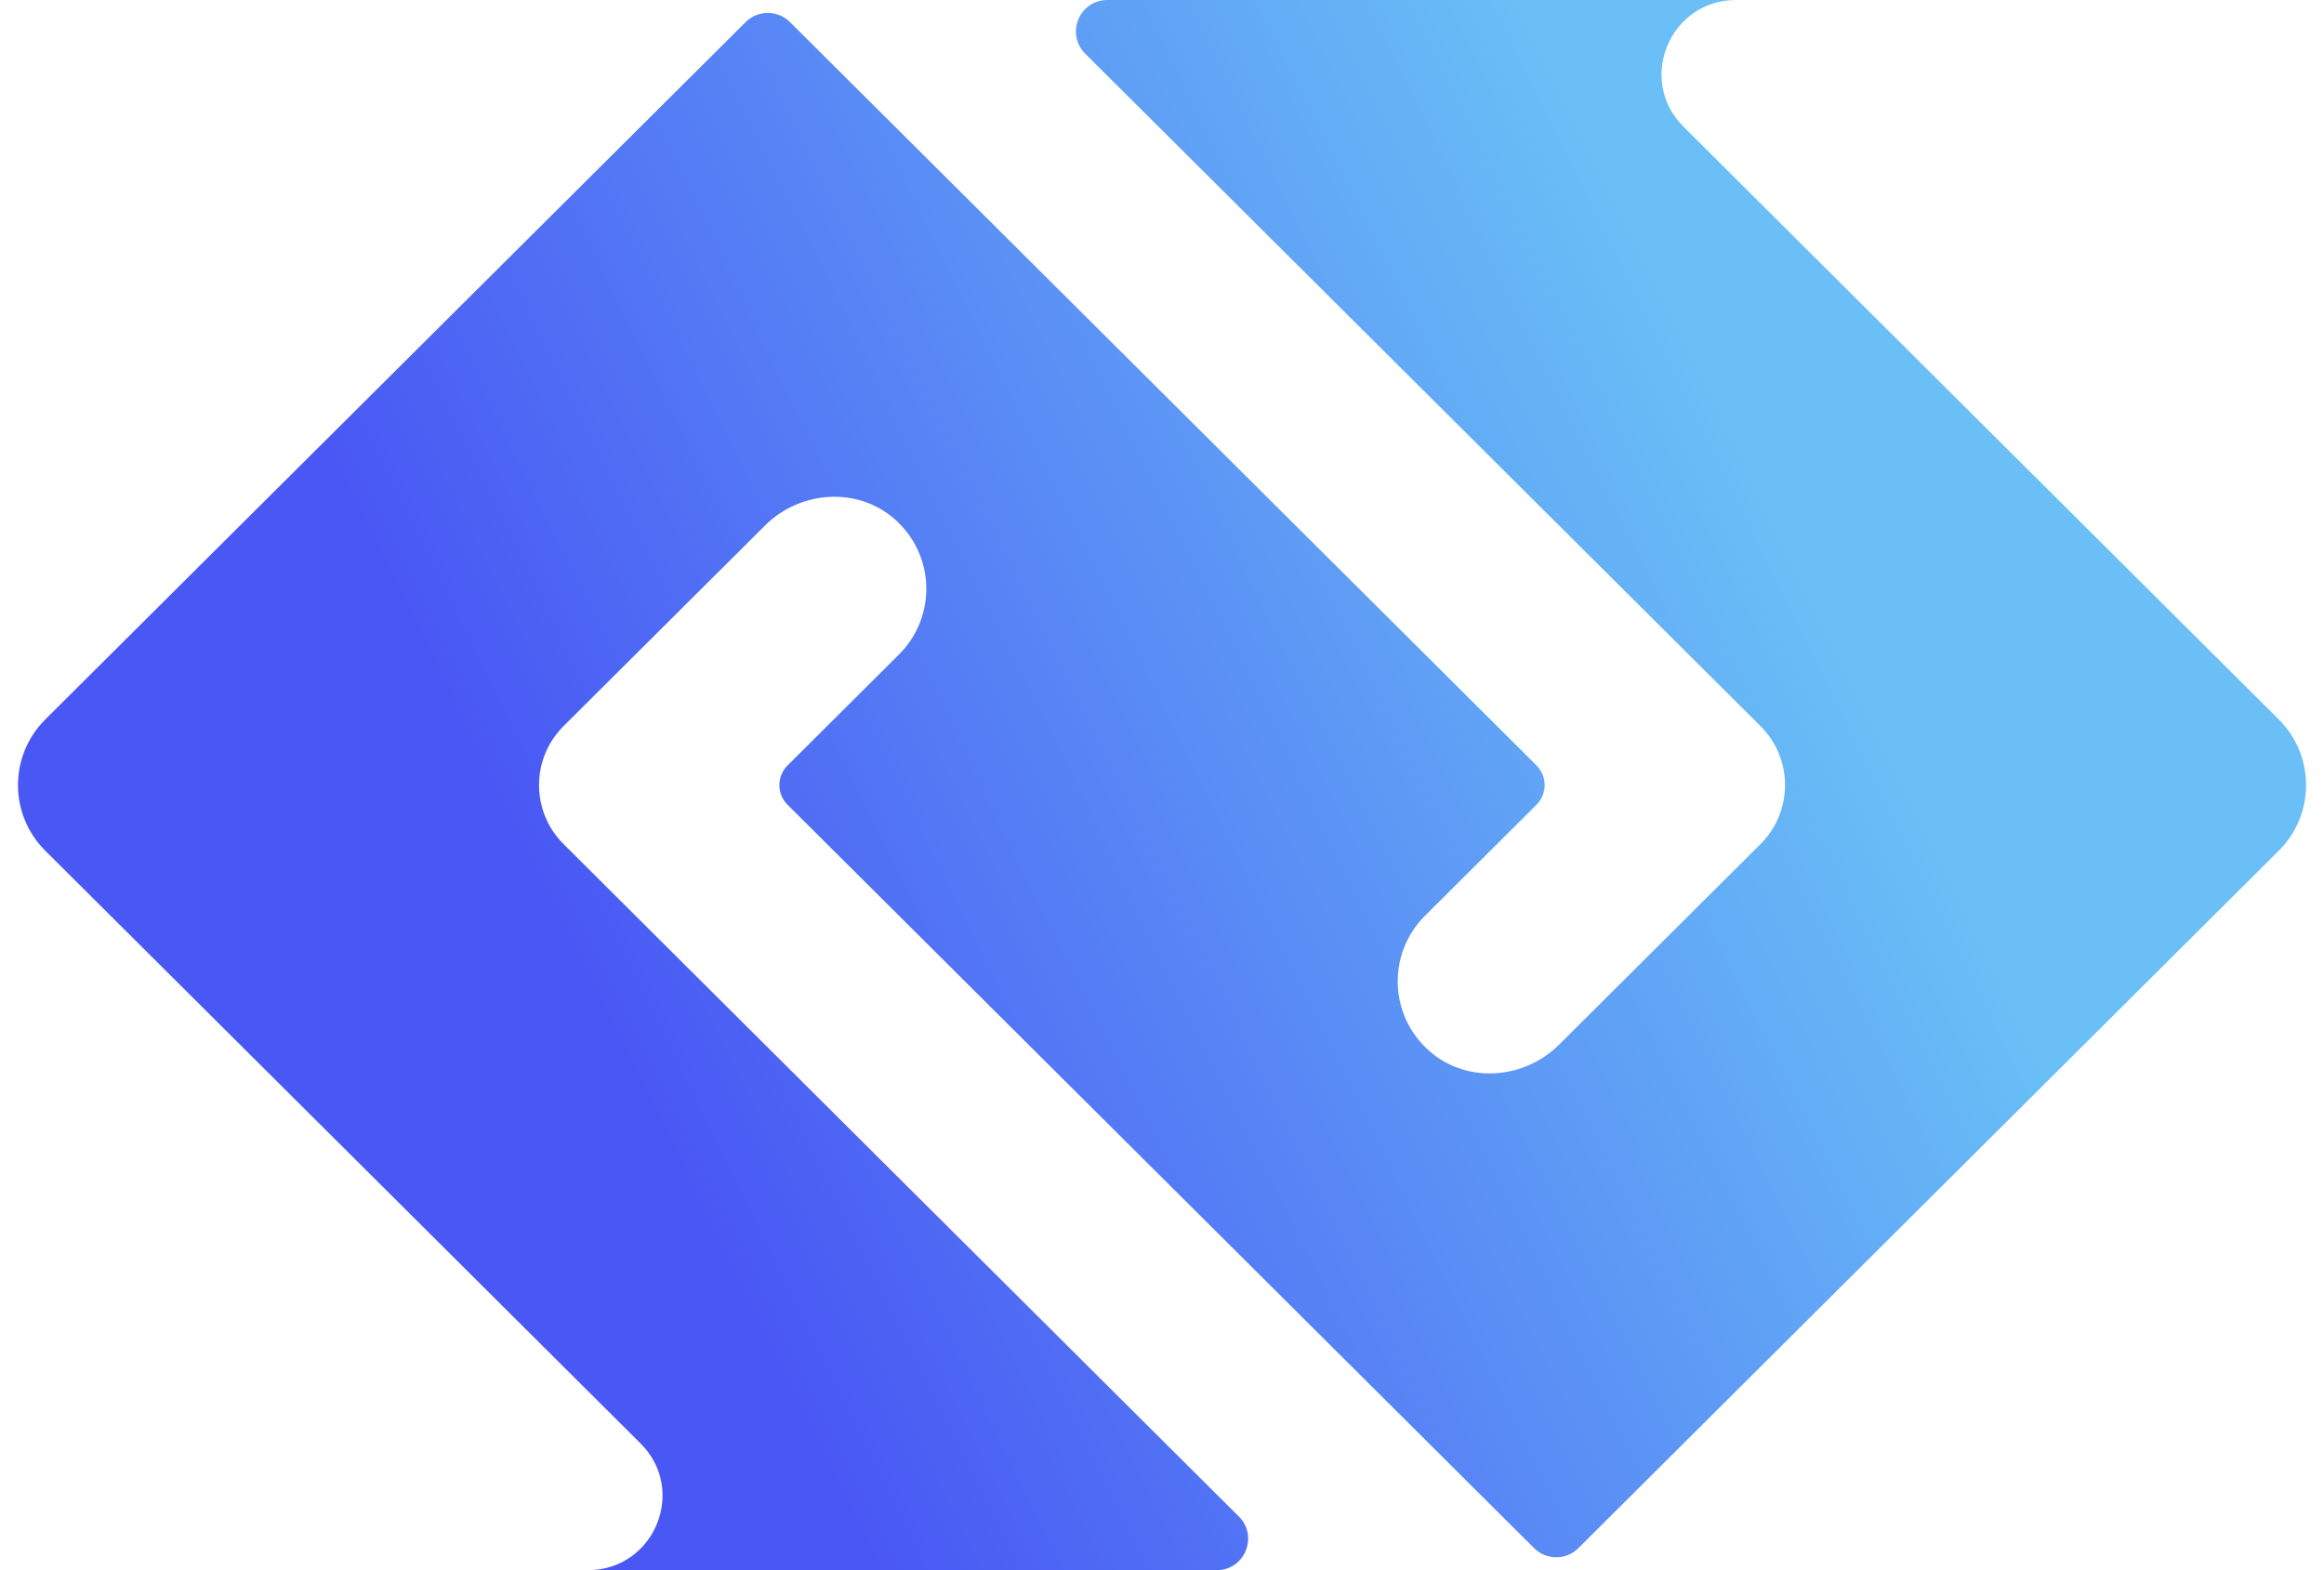 <svg width="74" height="50" viewBox="0 0 74 50" fill="none" xmlns="http://www.w3.org/2000/svg">
<path d="M72.561 22.911L57.616 8.029L53.605 4.034C52.11 2.546 53.169 0 55.283 0H35.261C34.369 0 33.923 1.079 34.555 1.709L47.346 14.446L56.056 23.12C57.099 24.158 57.099 25.841 56.056 26.88L49.642 33.267C48.525 34.379 46.706 34.511 45.519 33.473C44.218 32.335 44.17 30.361 45.374 29.161L45.374 29.161L48.924 25.626C49.271 25.28 49.271 24.719 48.924 24.373L25.154 0.703C24.764 0.314 24.133 0.314 23.743 0.703L1.441 22.911C0.283 24.065 0.283 25.935 1.441 27.089L16.386 41.971L20.397 45.965C21.892 47.454 20.833 50 18.719 50H38.741C39.633 50 40.079 48.921 39.447 48.291L26.656 35.554L17.946 26.88C16.903 25.842 16.903 24.159 17.946 23.12L24.36 16.733C25.477 15.621 27.296 15.489 28.483 16.527C29.783 17.665 29.832 19.639 28.627 20.838C28.627 20.839 28.627 20.839 28.627 20.839C28.627 20.839 28.627 20.839 28.627 20.839L28.627 20.839L25.078 24.374C24.73 24.72 24.73 25.281 25.078 25.627L48.848 49.297C49.238 49.686 49.869 49.686 50.259 49.297L72.56 27.089C73.719 25.935 73.719 24.065 72.561 22.911Z" fill="url(#paint0_linear_249_9334)"/>
<defs>
<linearGradient id="paint0_linear_249_9334" x1="19.433" y1="33.569" x2="56.336" y2="15.418" gradientUnits="userSpaceOnUse">
<stop stop-color="#4957F4"/>
<stop offset="0.995" stop-color="#69BFF6"/>
</linearGradient>
</defs>
</svg>
